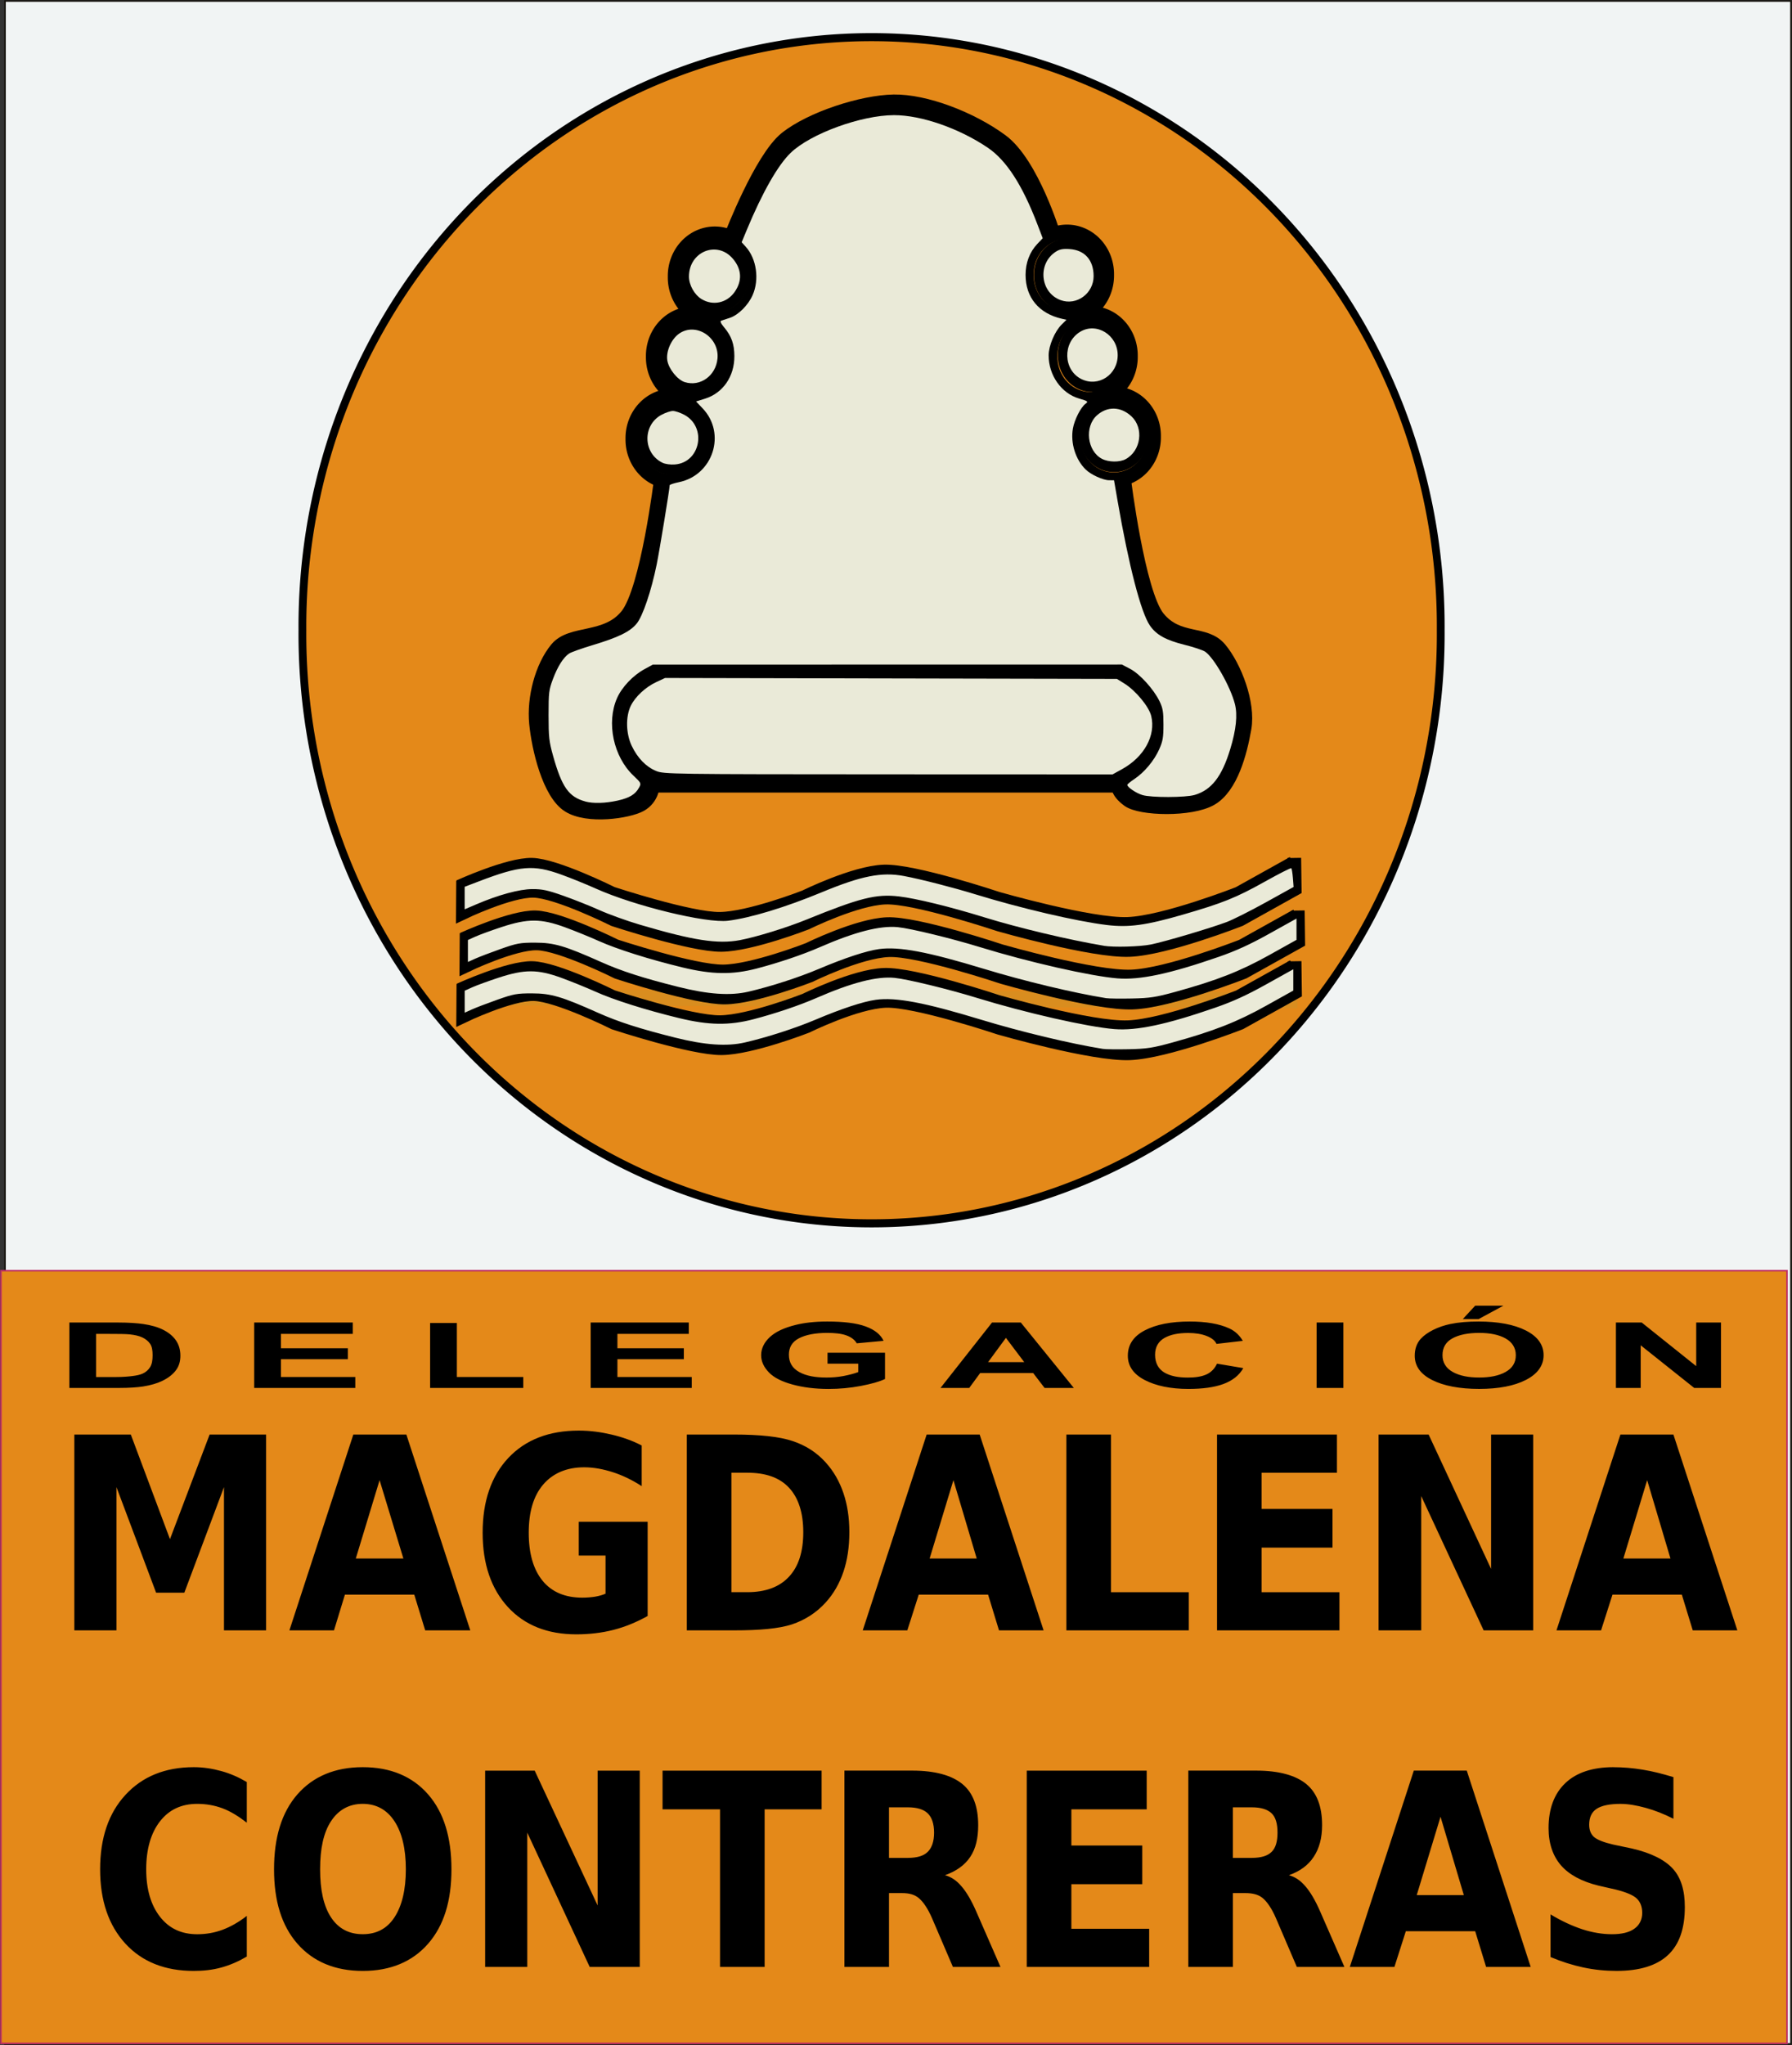<?xml version="1.0" encoding="UTF-8" standalone="no"?>
<!-- Created with Inkscape (http://www.inkscape.org/) -->

<svg
   xmlns:dc="http://purl.org/dc/elements/1.1/"
   xmlns:cc="http://creativecommons.org/ns#"
   xmlns:rdf="http://www.w3.org/1999/02/22-rdf-syntax-ns#"
   xmlns:svg="http://www.w3.org/2000/svg"
   xmlns="http://www.w3.org/2000/svg"
   xmlns:sodipodi="http://sodipodi.sourceforge.net/DTD/sodipodi-0.dtd"
   xmlns:inkscape="http://www.inkscape.org/namespaces/inkscape"
   width="113.01"
   height="128.919"
   id="svg2"
   sodipodi:version="0.32"
   inkscape:version="0.47 r22583"
   sodipodi:docname="DEL MAGDALENA CONTRERAS.svg"
   inkscape:output_extension="org.inkscape.output.svg.inkscape"
   version="1.0">
  <rect width="100%" height="100%" fill="#333333" stroke="none"/>
  <defs
     id="defs4">
    <inkscape:perspective
       sodipodi:type="inkscape:persp3d"
       inkscape:vp_x="0 : 526.18109 : 1"
       inkscape:vp_y="0 : 1000 : 0"
       inkscape:vp_z="744.09448 : 526.18109 : 1"
       inkscape:persp3d-origin="372.04724 : 350.78739 : 1"
       id="perspective10" />
    <inkscape:perspective
       id="perspective2447"
       inkscape:persp3d-origin="372.04724 : 350.78739 : 1"
       inkscape:vp_z="744.09448 : 526.18109 : 1"
       inkscape:vp_y="0 : 1000 : 0"
       inkscape:vp_x="0 : 526.18109 : 1"
       sodipodi:type="inkscape:persp3d" />
    <inkscape:perspective
       id="perspective3426"
       inkscape:persp3d-origin="372.04724 : 350.78739 : 1"
       inkscape:vp_z="744.09448 : 526.18109 : 1"
       inkscape:vp_y="0 : 1000 : 0"
       inkscape:vp_x="0 : 526.18109 : 1"
       sodipodi:type="inkscape:persp3d" />
    <inkscape:perspective
       id="perspective3637"
       inkscape:persp3d-origin="372.04724 : 350.78739 : 1"
       inkscape:vp_z="744.09448 : 526.18109 : 1"
       inkscape:vp_y="0 : 1000 : 0"
       inkscape:vp_x="0 : 526.18109 : 1"
       sodipodi:type="inkscape:persp3d" />
    <inkscape:perspective
       id="perspective4597"
       inkscape:persp3d-origin="372.04724 : 350.78739 : 1"
       inkscape:vp_z="744.09448 : 526.18109 : 1"
       inkscape:vp_y="0 : 1000 : 0"
       inkscape:vp_x="0 : 526.18109 : 1"
       sodipodi:type="inkscape:persp3d" />
    <inkscape:perspective
       id="perspective5099"
       inkscape:persp3d-origin="372.04724 : 350.78739 : 1"
       inkscape:vp_z="744.09448 : 526.18109 : 1"
       inkscape:vp_y="0 : 1000 : 0"
       inkscape:vp_x="0 : 526.18109 : 1"
       sodipodi:type="inkscape:persp3d" />
    <inkscape:perspective
       id="perspective2550"
       inkscape:persp3d-origin="372.04724 : 350.78739 : 1"
       inkscape:vp_z="744.09448 : 526.18109 : 1"
       inkscape:vp_y="0 : 1000 : 0"
       inkscape:vp_x="0 : 526.18109 : 1"
       sodipodi:type="inkscape:persp3d" />
    <inkscape:perspective
       id="perspective3503"
       inkscape:persp3d-origin="372.04724 : 350.78739 : 1"
       inkscape:vp_z="744.09448 : 526.18109 : 1"
       inkscape:vp_y="0 : 1000 : 0"
       inkscape:vp_x="0 : 526.18109 : 1"
       sodipodi:type="inkscape:persp3d" />
    <inkscape:perspective
       id="perspective3832"
       inkscape:persp3d-origin="372.04724 : 350.78739 : 1"
       inkscape:vp_z="744.09448 : 526.18109 : 1"
       inkscape:vp_y="0 : 1000 : 0"
       inkscape:vp_x="0 : 526.18109 : 1"
       sodipodi:type="inkscape:persp3d" />
  </defs>
  <sodipodi:namedview
     id="base"
     pagecolor="#ffffff"
     bordercolor="#666666"
     borderopacity="1.0"
     inkscape:pageopacity="0.0"
     inkscape:pageshadow="2"
     inkscape:zoom="2.8"
     inkscape:cx="36.301949"
     inkscape:cy="66.474109"
     inkscape:document-units="px"
     inkscape:current-layer="layer1"
     showgrid="false"
     inkscape:window-width="1440"
     inkscape:window-height="848"
     inkscape:window-x="0"
     inkscape:window-y="1"
     inkscape:window-maximized="1" />
  <g
     inkscape:label="Capa 1"
     inkscape:groupmode="layer"
     id="layer1"
     transform="translate(-51.203,-241.147)"
     sodipodi:insensitive="true">
    <g
       id="g3340"
       transform="translate(-164.655,-236.376)">
      <rect
         y="477.585"
         x="216.173"
         height="128.794"
         width="112.632"
         id="rect3328"
         style="fill:#f1f4f4;fill-opacity:1;stroke:#15120d;stroke-width:0.1;stroke-linecap:butt;stroke-linejoin:miter;stroke-miterlimit:4;stroke-opacity:1;stroke-dasharray:none" />
      <rect
         y="557.632"
         x="215.92"
         height="48.712"
         width="112.632"
         id="rect3330"
         style="fill:#e48919;fill-opacity:1;stroke:#bf3065;stroke-width:0.1;stroke-linecap:butt;stroke-linejoin:miter;stroke-miterlimit:4;stroke-opacity:1;stroke-dasharray:none" />
      <path
         transform="matrix(1.675,0,0,1.733,-405.16,-363.861)"
         d="m 425,508.434 a 21.429,21.429 0 1 1 -42.857,0 21.429,21.429 0 1 1 42.857,0 z"
         sodipodi:ry="21.428572"
         sodipodi:rx="21.428572"
         sodipodi:cy="508.43362"
         sodipodi:cx="403.57144"
         id="path2455"
         style="fill:#e48919;fill-opacity:1;stroke:#000000;stroke-width:0.293;stroke-linecap:butt;stroke-linejoin:miter;stroke-miterlimit:0;stroke-opacity:1;stroke-dasharray:none"
         sodipodi:type="arc" />
    </g>
    <path
       style="fill:#d98615;fill-opacity:1;fill-rule:evenodd;stroke:#d98d1f;stroke-width:1px;stroke-linecap:butt;stroke-linejoin:miter;stroke-opacity:1"
       d="m 81.417,304.022 51.607,0.179"
       id="path3263" />
    <path
       style="font-size:11.468px;font-style:normal;font-weight:normal;line-height:125%;fill:#000000;fill-opacity:1;stroke:none;font-family:Bitstream Vera Sans"
       d="m 93.031,82.312 -0.781,0.844 1,0 1.562,-0.844 -1.781,0 z m -40.875,1 c -0.798,4e-6 -1.464,0.083 -2,0.219 -0.703,0.177 -1.229,0.418 -1.594,0.75 -0.365,0.332 -0.563,0.729 -0.562,1.156 -10e-7,0.394 0.173,0.758 0.5,1.094 0.327,0.334 0.819,0.569 1.469,0.75 0.65,0.179 1.407,0.281 2.281,0.281 0.688,0 1.362,-0.061 2.031,-0.188 0.673,-0.129 1.178,-0.27 1.531,-0.438 l 0,-1.656 -3.625,0 0,0.688 1.938,0 0,0.531 c -0.255,0.097 -0.58,0.181 -0.938,0.25 -0.353,0.067 -0.709,0.094 -1.062,0.094 -0.715,10e-7 -1.278,-0.101 -1.719,-0.344 -0.441,-0.244 -0.656,-0.607 -0.656,-1.094 -2e-6,-0.452 0.192,-0.802 0.625,-1.031 0.437,-0.23 1.044,-0.344 1.781,-0.344 0.486,3e-6 0.896,0.039 1.219,0.156 0.327,0.116 0.538,0.298 0.656,0.5 l 1.688,-0.156 c -0.167,-0.377 -0.54,-0.693 -1.125,-0.906 -0.582,-0.215 -1.4,-0.312 -2.438,-0.312 z m 22.875,0 c -1.171,4e-6 -2.125,0.184 -2.844,0.562 -0.718,0.377 -1.063,0.911 -1.062,1.594 -10e-7,0.646 0.348,1.158 1.062,1.531 0.715,0.371 1.64,0.562 2.75,0.562 0.897,0 1.637,-0.096 2.219,-0.312 0.585,-0.218 0.999,-0.552 1.25,-1 L 76.75,85.969 c -0.141,0.3 -0.364,0.548 -0.688,0.688 -0.323,0.14 -0.708,0.188 -1.156,0.188 -0.608,10e-7 -1.089,-0.092 -1.469,-0.312 -0.38,-0.22 -0.594,-0.606 -0.594,-1.125 -2e-6,-0.489 0.21,-0.844 0.594,-1.062 0.388,-0.218 0.88,-0.312 1.5,-0.312 0.448,3e-6 0.845,0.064 1.156,0.188 0.315,0.123 0.526,0.287 0.625,0.5 L 78.375,84.531 C 78.185,84.203 77.911,83.925 77.531,83.75 c -0.639,-0.297 -1.478,-0.437 -2.5,-0.438 z m 18.219,0 c -0.68,4e-6 -1.261,0.048 -1.781,0.156 -0.391,0.08 -0.763,0.209 -1.094,0.375 -0.327,0.166 -0.591,0.353 -0.781,0.562 -0.255,0.284 -0.375,0.644 -0.375,1.062 -10e-7,0.653 0.36,1.158 1.094,1.531 0.734,0.371 1.726,0.562 2.969,0.562 1.228,0 2.204,-0.189 2.938,-0.562 0.734,-0.375 1.125,-0.9 1.125,-1.562 -9e-6,-0.668 -0.384,-1.187 -1.125,-1.562 C 95.481,83.5 94.481,83.313 93.25,83.312 z m -88.875,0.062 0,4.125 3.156,0 c 0.623,0 1.128,-0.036 1.5,-0.094 0.498,-0.078 0.895,-0.204 1.188,-0.344 0.388,-0.185 0.697,-0.42 0.906,-0.719 0.171,-0.244 0.25,-0.537 0.25,-0.875 C 11.375,85.084 11.276,84.761 11.094,84.5 10.911,84.237 10.662,84.025 10.312,83.844 9.963,83.663 9.522,83.54 9.031,83.469 8.666,83.416 8.133,83.375 7.438,83.375 l -3.062,0 z m 11.656,0 0,4.125 6.375,0 0,-0.688 -4.688,0 0,-1.125 4.219,0 0,-0.688 -4.219,0 0,-0.906 4.531,0 0,-0.719 -6.219,0 z m 21.219,0 0,4.125 6.375,0 0,-0.688 -4.688,0 0,-1.125 4.188,0 0,-0.688 -4.188,0 0,-0.906 4.5,0 0,-0.719 -6.188,0 z m 25.312,0 -3.25,4.125 1.812,0 0.688,-0.938 3.344,0 0.719,0.938 1.844,0 -3.344,-4.125 -1.812,0 z m 20.469,0 0,4.125 1.688,0 0,-4.125 -1.688,0 z m 18.875,0 0,4.125 1.562,0 0,-2.688 3.375,2.688 1.688,0 0,-4.125 -1.562,0 0,2.75 -3.438,-2.75 -1.625,0 z m -74.781,0.031 0,4.094 5.875,0 0,-0.688 -4.188,0 0,-3.406 -1.688,0 z m 66.156,0.625 c 0.696,3e-6 1.238,0.112 1.656,0.344 0.422,0.231 0.656,0.592 0.656,1.062 -7e-6,0.476 -0.223,0.824 -0.656,1.062 -0.429,0.237 -0.984,0.344 -1.656,0.344 -0.673,10e-7 -1.219,-0.105 -1.656,-0.344 -0.437,-0.241 -0.656,-0.598 -0.656,-1.062 -2e-6,-0.472 0.199,-0.829 0.625,-1.062 0.426,-0.235 0.992,-0.344 1.688,-0.344 z m -87.219,0.062 0.75,0 c 0.688,3e-6 1.139,0.005 1.375,0.031 0.315,0.034 0.576,0.092 0.781,0.188 0.205,0.095 0.386,0.236 0.5,0.406 0.114,0.17 0.156,0.401 0.156,0.719 -6.1e-6,0.317 -0.042,0.565 -0.156,0.75 C 9.355,86.37 9.182,86.513 9,86.594 8.821,86.674 8.617,86.716 8.344,86.75 8.135,86.776 7.784,86.812 7.312,86.812 l -1.25,0 0,-2.719 z m 57.375,0.25 1.156,1.531 -2.281,0 1.125,-1.531 z M 36.5,90.188 c -1.875,1.3e-5 -3.359,0.575 -4.438,1.719 -1.078,1.144 -1.625,2.724 -1.625,4.719 -1e-6,1.972 0.535,3.533 1.594,4.688 1.059,1.149 2.501,1.719 4.312,1.719 0.802,0 1.591,-0.088 2.344,-0.281 0.753,-0.193 1.457,-0.488 2.156,-0.875 l 0,-5.938 -4.344,0 0,2.125 1.688,0 0,2.406 c -0.199,0.088 -0.404,0.143 -0.656,0.188 -0.248,0.039 -0.521,0.062 -0.812,0.062 -1.074,0 -1.917,-0.35 -2.5,-1.062 -0.583,-0.713 -0.875,-1.722 -0.875,-3.031 -4e-6,-1.32 0.304,-2.324 0.906,-3.031 0.607,-0.713 1.476,-1.094 2.594,-1.094 0.602,1e-5 1.215,0.119 1.812,0.312 0.602,0.193 1.205,0.483 1.812,0.875 l 0,-2.562 C 39.881,90.821 39.228,90.592 38.562,90.438 37.902,90.283 37.224,90.188 36.5,90.188 z m -31.812,0.25 0,12.344 2.656,0 0,-9.031 2.5,6.656 1.781,0 2.5,-6.656 0,9.031 2.656,0 0,-12.344 -3.562,0 -2.5,6.594 L 8.25,90.438 l -3.562,0 z m 17.594,0 -4.031,12.344 2.812,0 0.688,-2.25 4.375,0 0.688,2.25 2.844,0 -4.031,-12.344 -3.344,0 z m 21.031,0 0,12.344 2.969,0 c 1.632,0 2.84,-0.11 3.656,-0.375 0.816,-0.271 1.542,-0.734 2.125,-1.375 0.51,-0.558 0.877,-1.208 1.125,-1.938 0.248,-0.735 0.375,-1.566 0.375,-2.5 -1.2e-5,-0.923 -0.127,-1.739 -0.375,-2.469 -0.248,-0.729 -0.615,-1.379 -1.125,-1.938 -0.578,-0.641 -1.283,-1.079 -2.094,-1.344 -0.806,-0.271 -2.036,-0.406 -3.688,-0.406 l -2.969,0 z m 15.125,0 -4.031,12.344 2.812,0 0.719,-2.25 4.375,0 0.688,2.25 2.812,0 -4.031,-12.344 -3.344,0 z m 8.812,0 0,12.344 7.719,0 0,-2.406 -4.906,0 0,-9.938 -2.812,0 z m 9.5,0 0,12.344 7.719,0 0,-2.406 -4.906,0 0,-2.812 4.469,0 0,-2.438 -4.469,0 0,-2.281 4.75,0 0,-2.406 -7.562,0 z m 10.188,0 0,12.344 2.688,0 0,-8.469 3.938,8.469 3.125,0 0,-12.344 -2.656,0 0,8.469 -3.938,-8.469 -3.156,0 z m 15.25,0 -4.031,12.344 2.812,0 0.719,-2.25 4.375,0 0.688,2.25 2.812,0 -4.031,-12.344 -3.344,0 z m -56.062,2.406 1,0 c 1.151,1e-5 2.023,0.297 2.625,0.938 0.602,0.641 0.906,1.586 0.906,2.812 -9e-6,1.232 -0.299,2.166 -0.906,2.812 -0.602,0.646 -1.479,0.969 -2.625,0.969 l -1,0 0,-7.531 z m -22.188,0.469 1.5,4.938 -3,0 1.5,-4.938 z m 36.188,0 1.469,4.938 -2.969,0 1.5,-4.938 z m 43.75,0 1.469,4.938 -2.969,0 1.5,-4.938 z m -91.656,18.094 c -1.812,1e-5 -3.254,0.595 -4.312,1.75 -1.059,1.149 -1.594,2.71 -1.594,4.688 -7e-7,1.972 0.535,3.533 1.594,4.688 1.059,1.149 2.501,1.719 4.312,1.719 0.607,0 1.191,-0.064 1.75,-0.219 0.559,-0.155 1.079,-0.384 1.594,-0.688 l 0,-2.562 c -0.52,0.403 -1.026,0.687 -1.531,0.875 -0.505,0.188 -1.035,0.281 -1.594,0.281 -1.001,0 -1.771,-0.364 -2.344,-1.094 -0.573,-0.729 -0.875,-1.724 -0.875,-3 -3.6e-6,-1.282 0.302,-2.302 0.875,-3.031 0.573,-0.729 1.343,-1.094 2.344,-1.094 0.559,1e-5 1.089,0.093 1.594,0.281 0.505,0.188 1.011,0.503 1.531,0.906 l 0,-2.562 c -0.515,-0.304 -1.035,-0.533 -1.594,-0.688 -0.559,-0.155 -1.143,-0.25 -1.75,-0.25 z m 10.656,0 c -1.744,1e-5 -3.129,0.581 -4.125,1.719 -0.991,1.138 -1.469,2.713 -1.469,4.719 -1e-6,2 0.478,3.549 1.469,4.688 0.996,1.138 2.381,1.719 4.125,1.719 1.749,0 3.134,-0.581 4.125,-1.719 0.991,-1.138 1.469,-2.687 1.469,-4.688 -1.2e-5,-2.006 -0.478,-3.581 -1.469,-4.719 -0.991,-1.138 -2.376,-1.719 -4.125,-1.719 z m 78.875,0 c -1.312,1e-5 -2.332,0.337 -3.031,1 -0.7,0.663 -1.063,1.612 -1.062,2.844 -10e-7,0.983 0.281,1.764 0.781,2.344 0.505,0.58 1.287,1.016 2.375,1.281 l 1.094,0.25 c 0.661,0.166 1.094,0.353 1.312,0.562 0.223,0.21 0.344,0.52 0.344,0.906 -1e-5,0.431 -0.175,0.768 -0.5,1 -0.325,0.232 -0.794,0.344 -1.406,0.344 -0.602,0 -1.224,-0.103 -1.875,-0.312 -0.646,-0.215 -1.305,-0.518 -2,-0.938 l 0,2.688 c 0.695,0.293 1.368,0.507 2.062,0.656 0.695,0.149 1.404,0.219 2.094,0.219 1.462,0 2.541,-0.337 3.25,-1 0.714,-0.669 1.062,-1.667 1.062,-3.031 -1e-5,-1.039 -0.24,-1.843 -0.75,-2.406 -0.51,-0.564 -1.384,-1.005 -2.594,-1.281 l -1.188,-0.25 c -0.568,-0.133 -0.969,-0.286 -1.188,-0.469 -0.214,-0.188 -0.312,-0.45 -0.312,-0.781 0,-0.442 0.148,-0.79 0.469,-1 0.321,-0.21 0.83,-0.312 1.5,-0.312 0.505,1e-5 1.025,0.095 1.594,0.25 0.568,0.155 1.152,0.384 1.75,0.688 l 0,-2.625 c -0.675,-0.204 -1.306,-0.369 -1.938,-0.469 -0.632,-0.105 -1.246,-0.156 -1.844,-0.156 z m -71.156,0.219 0,12.375 2.656,0 0,-8.469 3.938,8.469 3.156,0 0,-12.375 -2.656,0 0,8.5 -3.969,-8.5 -3.125,0 z m 11.188,0 0,2.438 3.625,0 0,9.938 2.812,0 0,-9.938 3.594,0 0,-2.438 -10.031,0 z m 11.469,0 0,12.375 2.812,0 0,-4.656 0.812,0 c 0.457,0 0.79,0.086 1.062,0.312 0.277,0.227 0.577,0.662 0.844,1.281 l 1.312,3.062 3,0 -1.531,-3.5 c -0.311,-0.713 -0.631,-1.246 -0.938,-1.594 -0.301,-0.354 -0.647,-0.588 -1.031,-0.688 0.7,-0.249 1.249,-0.631 1.594,-1.156 0.35,-0.525 0.5,-1.182 0.5,-2 -1e-5,-1.182 -0.33,-2.047 -1,-2.594 -0.666,-0.547 -1.723,-0.844 -3.156,-0.844 l -4.281,0 z m 11.5,0 0,12.375 7.719,0 0,-2.406 -4.906,0 0,-2.812 4.469,0 0,-2.438 -4.469,0 0,-2.281 4.75,0 0,-2.438 -7.562,0 z m 10.188,0 0,12.375 2.812,0 0,-4.656 0.781,0 c 0.457,0 0.822,0.086 1.094,0.312 0.277,0.227 0.577,0.662 0.844,1.281 l 1.312,3.062 3,0 -1.531,-3.5 c -0.311,-0.713 -0.631,-1.246 -0.938,-1.594 -0.301,-0.354 -0.647,-0.588 -1.031,-0.688 0.7,-0.249 1.218,-0.631 1.562,-1.156 0.35,-0.525 0.531,-1.182 0.531,-2 -1e-5,-1.182 -0.33,-2.047 -1,-2.594 -0.666,-0.547 -1.723,-0.844 -3.156,-0.844 l -4.281,0 z m 14.219,0 L 85.125,124 l 2.812,0 0.719,-2.25 4.375,0 0.688,2.25 2.812,0 -4.031,-12.375 -3.344,0 z M 22.875,113.719 c 0.86,1e-5 1.529,0.376 2,1.094 0.471,0.718 0.719,1.727 0.719,3.031 -9e-6,1.298 -0.248,2.313 -0.719,3.031 -0.471,0.718 -1.14,1.062 -2,1.062 -0.855,0 -1.529,-0.344 -2,-1.062 -0.471,-0.718 -0.688,-1.733 -0.688,-3.031 -4e-6,-1.304 0.216,-2.313 0.688,-3.031 0.471,-0.718 1.145,-1.094 2,-1.094 z m 33.188,0.219 1.188,0 c 0.588,1e-5 0.997,0.132 1.25,0.375 0.257,0.243 0.406,0.655 0.406,1.219 -7e-6,0.569 -0.149,0.97 -0.406,1.219 -0.253,0.249 -0.662,0.375 -1.25,0.375 l -1.188,0 0,-3.188 z m 21.688,0 1.188,0 c 0.588,1e-5 0.997,0.132 1.25,0.375 0.257,0.243 0.375,0.655 0.375,1.219 -7e-6,0.569 -0.118,0.97 -0.375,1.219 -0.253,0.249 -0.662,0.375 -1.25,0.375 l -1.188,0 0,-3.188 z m 13.094,0.594 1.469,4.938 -2.969,0 1.5,-4.938 z"
       transform="translate(51.203,241.147)"
       id="text3318" />
    <g
       id="g3974"
       transform="matrix(0.802,0,0,0.844,-108.724,32.585)"
       style="stroke-width:1.077;stroke-miterlimit:4;stroke-dasharray:none">
      <g
         id="g3898"
         style="stroke-width:1.077;stroke-miterlimit:4;stroke-dasharray:none">
        <path
           style="fill:none;stroke:#000000;stroke-width:1.077;stroke-linecap:butt;stroke-linejoin:miter;stroke-miterlimit:4;stroke-opacity:1;stroke-dasharray:none"
           d="m 205.714,23.562 c 0,0 2.324,-5.738 4.286,-7.232 1.962,-1.494 5.999,-2.732 8.482,-2.768 2.484,-0.036 6.09,1.27 8.482,2.946 2.408,1.687 4.107,7.009 4.107,7.009"
           id="path3838"
           transform="translate(51.203,241.147)"
           sodipodi:nodetypes="czzzc" />
        <path
           style="fill:none;stroke:#000000;stroke-width:1.077;stroke-linecap:butt;stroke-linejoin:miter;stroke-miterlimit:4;stroke-opacity:1;stroke-dasharray:none"
           d="m 236.596,41.745 c 0,0 1.104,8.535 2.689,10.389 1.585,1.853 3.689,0.99 4.863,2.332 1.174,1.342 2.258,4.049 1.923,5.882 -0.335,1.833 -1.043,4.377 -2.624,5.253 -1.581,0.875 -5.569,0.772 -6.524,0.105 -0.955,-0.667 -0.773,-1.105 -0.773,-1.105"
           id="path3840"
           transform="translate(51.203,241.147)"
           sodipodi:nodetypes="czzzzzc" />
        <path
           style="fill:none;stroke:#000000;stroke-width:1.077;stroke-linecap:butt;stroke-linejoin:miter;stroke-miterlimit:4;stroke-opacity:1;stroke-dasharray:none"
           d="m 199.554,64.589 c 0,0 -0.027,0.976 -0.982,1.473 -0.955,0.497 -4.144,0.963 -5.67,0.045 -1.525,-0.918 -2.351,-4.231 -2.545,-6.116 -0.193,-1.885 0.444,-4.194 1.607,-5.536 1.164,-1.341 3.915,-0.576 5.536,-2.5 1.62,-1.924 2.679,-10.231 2.679,-10.231"
           id="path3842"
           transform="translate(51.203,241.147)"
           sodipodi:nodetypes="czzzzzc" />
        <path
           style="fill:none;stroke:#000000;stroke-width:1.077;stroke-linecap:butt;stroke-linejoin:miter;stroke-miterlimit:4;stroke-opacity:1;stroke-dasharray:none"
           d="m 235.875,55.75 -36.219,-0.001 c 0,0 -1.226,0.422 -2.085,1.347 -0.722,0.777 -1.098,1.553 -1.102,3.061 -0.004,1.507 0.773,2.674 1.315,3.359 0.541,0.685 1.873,1.11 1.873,1.11 l 36.594,0 c 0,0 1.34,-0.535 2.286,-1.615 0.728,-0.831 1.12,-2.089 1.12,-3.041 0,-1.08 -0.488,-1.811 -1.084,-2.557 C 237.88,56.547 236.999,55.75 235.875,55.75 z"
           transform="translate(51.203,241.147)"
           id="rect3844"
           sodipodi:nodetypes="ccszzccsssc" />
        <path
           sodipodi:type="arc"
           style="fill:none;stroke:#000000;stroke-width:1.077;stroke-linecap:butt;stroke-linejoin:miter;stroke-miterlimit:4;stroke-opacity:1;stroke-dasharray:none"
           id="path3853"
           sodipodi:cx="201.14662"
           sodipodi:cy="38.637066"
           sodipodi:rx="3.1567268"
           sodipodi:ry="3.1567268"
           d="m 204.303,38.637 a 3.157,3.157 0 1 1 -6.313,0 3.157,3.157 0 1 1 6.313,0 z"
           transform="translate(51.145,241.253)" />
        <path
           sodipodi:type="arc"
           style="fill:none;stroke:#000000;stroke-width:1.077;stroke-linecap:butt;stroke-linejoin:miter;stroke-miterlimit:4;stroke-opacity:1;stroke-dasharray:none"
           id="path3855"
           sodipodi:cx="201.14662"
           sodipodi:cy="38.637066"
           sodipodi:rx="3.1567268"
           sodipodi:ry="3.1567268"
           d="m 204.303,38.637 a 3.157,3.157 0 1 1 -6.313,0 3.157,3.157 0 1 1 6.313,0 z"
           transform="translate(52.75,235.114)" />
        <path
           sodipodi:type="arc"
           style="fill:none;stroke:#000000;stroke-width:1.077;stroke-linecap:butt;stroke-linejoin:miter;stroke-miterlimit:4;stroke-opacity:1;stroke-dasharray:none"
           id="path3857"
           sodipodi:cx="201.14662"
           sodipodi:cy="38.637066"
           sodipodi:rx="3.1567268"
           sodipodi:ry="3.1567268"
           d="m 204.303,38.637 a 3.157,3.157 0 1 1 -6.313,0 3.157,3.157 0 1 1 6.313,0 z"
           transform="translate(54.47,229.145)" />
        <path
           sodipodi:type="arc"
           style="fill:none;stroke:#000000;stroke-width:1.077;stroke-linecap:butt;stroke-linejoin:miter;stroke-miterlimit:4;stroke-opacity:1;stroke-dasharray:none"
           id="path3859"
           sodipodi:cx="201.14662"
           sodipodi:cy="38.637066"
           sodipodi:rx="3.1567268"
           sodipodi:ry="3.1567268"
           d="m 204.303,38.637 a 3.157,3.157 0 1 1 -6.313,0 3.157,3.157 0 1 1 6.313,0 z"
           transform="translate(82.168,229.004)" />
        <path
           sodipodi:type="arc"
           style="fill:none;stroke:#000000;stroke-width:1.077;stroke-linecap:butt;stroke-linejoin:miter;stroke-miterlimit:4;stroke-opacity:1;stroke-dasharray:none"
           id="path3861"
           sodipodi:cx="201.14662"
           sodipodi:cy="38.637066"
           sodipodi:rx="3.1567268"
           sodipodi:ry="3.1567268"
           d="m 204.303,38.637 a 3.157,3.157 0 1 1 -6.313,0 3.157,3.157 0 1 1 6.313,0 z"
           transform="translate(84.033,235.086)" />
        <path
           sodipodi:type="arc"
           style="fill:none;stroke:#000000;stroke-width:1.077;stroke-linecap:butt;stroke-linejoin:miter;stroke-miterlimit:4;stroke-opacity:1;stroke-dasharray:none"
           id="path3863"
           sodipodi:cx="201.14662"
           sodipodi:cy="38.637066"
           sodipodi:rx="3.1567268"
           sodipodi:ry="3.1567268"
           d="m 204.303,38.637 a 3.157,3.157 0 1 1 -6.313,0 3.157,3.157 0 1 1 6.313,0 z"
           transform="translate(85.853,241.089)" />
        <path
           style="fill:none;stroke:#000000;stroke-width:1.077;stroke-linecap:butt;stroke-linejoin:miter;stroke-miterlimit:4;stroke-opacity:1;stroke-dasharray:none"
           d="m 184.305,72.225 c 0,0 3.861,-1.679 5.729,-1.641 1.869,0.038 6.313,2.147 6.313,2.147 0,0 6.126,1.918 8.46,1.894 2.334,-0.024 6.692,-1.641 6.692,-1.641 0,0 3.84,-1.805 6.187,-1.894 2.347,-0.089 8.965,2.02 8.965,2.02 0,0 7.319,1.999 10.228,1.894 2.909,-0.105 8.713,-2.273 8.713,-2.273 l 4.293,-2.273"
           id="path3865"
           transform="translate(51.203,241.147)"
           sodipodi:nodetypes="czczczczcc" />
        <path
           style="fill:none;stroke:#000000;stroke-width:1.077;stroke-linecap:butt;stroke-linejoin:miter;stroke-miterlimit:4;stroke-opacity:1;stroke-dasharray:none"
           d="m 235.824,312.914 -0.016,2.35 c 0,0 3.687,-1.679 5.556,-1.641 1.869,0.038 6.313,2.147 6.313,2.147 0,0 6.126,1.918 8.46,1.894 2.334,-0.024 6.692,-1.641 6.692,-1.641 0,0 3.84,-1.805 6.187,-1.894 2.347,-0.089 8.965,2.02 8.965,2.02 0,0 7.319,1.999 10.228,1.894 2.909,-0.105 8.713,-2.273 8.713,-2.273 l 4.293,-2.273 -0.032,-2.302"
           id="path3867"
           sodipodi:nodetypes="czczczczcccc" />
        <path
           style="fill:none;stroke:#000000;stroke-width:1.077;stroke-linecap:butt;stroke-linejoin:miter;stroke-miterlimit:4;stroke-opacity:1;stroke-dasharray:none"
           d="m 235.784,317.301 c 0,0 3.861,-1.679 5.729,-1.641 1.869,0.038 6.313,2.147 6.313,2.147 0,0 6.126,1.918 8.46,1.894 2.334,-0.024 6.692,-1.641 6.692,-1.641 0,0 3.84,-1.805 6.187,-1.894 2.347,-0.089 8.965,2.02 8.965,2.02 0,0 7.319,1.999 10.228,1.894 2.909,-0.105 8.713,-2.273 8.713,-2.273 l 4.293,-2.273"
           id="path3870"
           sodipodi:nodetypes="czczczczcc" />
        <path
           style="fill:none;stroke:#000000;stroke-width:1.077;stroke-linecap:butt;stroke-linejoin:miter;stroke-miterlimit:4;stroke-opacity:1;stroke-dasharray:none"
           d="m 236.1,316.843 -0.016,2.35 c 0,0 3.687,-1.679 5.556,-1.641 1.869,0.038 6.313,2.147 6.313,2.147 0,0 6.126,1.918 8.46,1.894 2.334,-0.024 6.692,-1.641 6.692,-1.641 0,0 3.84,-1.805 6.187,-1.894 2.347,-0.089 8.965,2.02 8.965,2.02 0,0 7.319,1.999 10.228,1.894 2.909,-0.105 8.713,-2.273 8.713,-2.273 l 4.293,-2.273 -0.032,-2.302"
           id="path3872"
           sodipodi:nodetypes="czczczczcccc" />
        <path
           style="fill:none;stroke:#000000;stroke-width:1.077;stroke-linecap:butt;stroke-linejoin:miter;stroke-miterlimit:4;stroke-opacity:1;stroke-dasharray:none"
           d="m 235.532,321.089 c 0,0 3.861,-1.679 5.729,-1.641 1.869,0.038 6.313,2.147 6.313,2.147 0,0 6.126,1.918 8.46,1.894 2.334,-0.024 6.692,-1.641 6.692,-1.641 0,0 3.84,-1.805 6.187,-1.894 2.347,-0.088 8.965,2.02 8.965,2.02 0,0 7.319,1.999 10.228,1.894 2.909,-0.105 8.713,-2.273 8.713,-2.273 l 4.293,-2.273"
           id="path3874"
           sodipodi:nodetypes="czczczczcc" />
        <path
           style="fill:none;stroke:#000000;stroke-width:1.077;stroke-linecap:butt;stroke-linejoin:miter;stroke-miterlimit:4;stroke-opacity:1;stroke-dasharray:none"
           d="m 235.848,320.631 -0.016,2.35 c 0,0 3.687,-1.679 5.556,-1.641 1.869,0.038 6.313,2.147 6.313,2.147 0,0 6.126,1.918 8.46,1.894 2.334,-0.024 6.692,-1.641 6.692,-1.641 0,0 3.84,-1.805 6.187,-1.894 2.347,-0.089 8.965,2.02 8.965,2.02 0,0 7.319,1.999 10.228,1.894 2.909,-0.105 8.713,-2.273 8.713,-2.273 l 4.293,-2.273 -0.032,-2.302"
           id="path3876"
           sodipodi:nodetypes="czczczczcccc" />
        <path
           sodipodi:type="arc"
           style="fill:none;stroke:#000000;stroke-width:1.561;stroke-linecap:butt;stroke-linejoin:miter;stroke-miterlimit:4;stroke-opacity:1;stroke-dasharray:none"
           id="path3878"
           sodipodi:cx="201.14662"
           sodipodi:cy="38.637066"
           sodipodi:rx="3.1567268"
           sodipodi:ry="3.1567268"
           d="m 204.303,38.637 a 3.157,3.157 0 1 1 -6.313,0 3.157,3.157 0 1 1 6.313,0 z"
           transform="matrix(0.69,0,0,0.69,113.527,253.188)" />
        <path
           sodipodi:type="arc"
           style="fill:none;stroke:#000000;stroke-width:1.561;stroke-linecap:butt;stroke-linejoin:miter;stroke-miterlimit:4;stroke-opacity:1;stroke-dasharray:none"
           id="path3880"
           sodipodi:cx="201.14662"
           sodipodi:cy="38.637066"
           sodipodi:rx="3.1567268"
           sodipodi:ry="3.1567268"
           d="m 204.303,38.637 a 3.157,3.157 0 1 1 -6.313,0 3.157,3.157 0 1 1 6.313,0 z"
           transform="matrix(0.69,0,0,0.69,115.073,247.064)" />
        <path
           sodipodi:type="arc"
           style="fill:none;stroke:#000000;stroke-width:1.561;stroke-linecap:butt;stroke-linejoin:miter;stroke-miterlimit:4;stroke-opacity:1;stroke-dasharray:none"
           id="path3882"
           sodipodi:cx="201.14662"
           sodipodi:cy="38.637066"
           sodipodi:rx="3.1567268"
           sodipodi:ry="3.1567268"
           d="m 204.303,38.637 a 3.157,3.157 0 1 1 -6.313,0 3.157,3.157 0 1 1 6.313,0 z"
           transform="matrix(0.69,0,0,0.69,116.787,241.086)" />
        <path
           sodipodi:type="arc"
           style="fill:none;stroke:#000000;stroke-width:1.561;stroke-linecap:butt;stroke-linejoin:miter;stroke-miterlimit:4;stroke-opacity:1;stroke-dasharray:none"
           id="path3884"
           sodipodi:cx="201.14662"
           sodipodi:cy="38.637066"
           sodipodi:rx="3.1567268"
           sodipodi:ry="3.1567268"
           d="m 204.303,38.637 a 3.157,3.157 0 1 1 -6.313,0 3.157,3.157 0 1 1 6.313,0 z"
           transform="matrix(0.69,0,0,0.69,144.644,240.996)" />
        <path
           sodipodi:type="arc"
           style="fill:none;stroke:#000000;stroke-width:1.561;stroke-linecap:butt;stroke-linejoin:miter;stroke-miterlimit:4;stroke-opacity:1;stroke-dasharray:none"
           id="path3886"
           sodipodi:cx="201.14662"
           sodipodi:cy="38.637066"
           sodipodi:rx="3.1567268"
           sodipodi:ry="3.1567268"
           d="m 204.303,38.637 a 3.157,3.157 0 1 1 -6.313,0 3.157,3.157 0 1 1 6.313,0 z"
           transform="matrix(0.69,0,0,0.69,146.519,246.978)" />
        <path
           sodipodi:type="arc"
           style="fill:none;stroke:#000000;stroke-width:1.561;stroke-linecap:butt;stroke-linejoin:miter;stroke-miterlimit:4;stroke-opacity:1;stroke-dasharray:none"
           id="path3888"
           sodipodi:cx="201.14662"
           sodipodi:cy="38.637066"
           sodipodi:rx="3.1567268"
           sodipodi:ry="3.1567268"
           d="m 204.303,38.637 a 3.157,3.157 0 1 1 -6.313,0 3.157,3.157 0 1 1 6.313,0 z"
           transform="matrix(0.69,0,0,0.69,148.215,252.961)" />
        <path
           style="fill:none;stroke:#000000;stroke-width:1.077;stroke-linecap:butt;stroke-linejoin:miter;stroke-miterlimit:4;stroke-opacity:1;stroke-dasharray:none"
           d="m 257.542,265.246 c 0,0 2.21,-5.584 4.074,-7.038 1.865,-1.454 5.703,-2.659 8.064,-2.694 2.361,-0.035 5.79,1.236 8.064,2.868 2.289,1.642 3.905,6.821 3.905,6.821"
           id="path3890"
           sodipodi:nodetypes="czzzc" />
        <path
           style="fill:none;stroke:#000000;stroke-width:1.077;stroke-linecap:butt;stroke-linejoin:miter;stroke-miterlimit:4;stroke-opacity:1;stroke-dasharray:none"
           d="m 250.028,305.457 c 0,0 -0.068,0.82 -0.868,1.275 -0.799,0.455 -3.469,0.88 -4.745,0.041 -1.277,-0.839 -1.968,-3.867 -2.13,-5.59 -0.162,-1.723 0.327,-3.789 1.3,-5.015 0.974,-1.226 4.527,-0.928 5.883,-2.687 1.356,-1.759 2.465,-10.333 2.465,-10.333"
           id="path3892"
           sodipodi:nodetypes="czzzzzc" />
        <path
           style="fill:none;stroke:#000000;stroke-width:1.077;stroke-linecap:butt;stroke-linejoin:miter;stroke-miterlimit:4;stroke-opacity:1;stroke-dasharray:none"
           d="m 287.179,282.924 c 0,0 1.395,9.082 2.821,10.88 1.426,1.798 3.676,0.916 4.732,2.218 1.056,1.302 2.344,3.481 2.042,5.259 -0.301,1.778 -1.028,4.156 -2.45,5.005 -1.422,0.849 -5.077,0.681 -5.936,0.035 -0.86,-0.647 -0.532,-0.728 -0.532,-0.728"
           id="path3894"
           sodipodi:nodetypes="czzzzzc" />
        <path
           style="fill:none;stroke:#000000;stroke-width:1.077;stroke-linecap:butt;stroke-linejoin:miter;stroke-miterlimit:4;stroke-opacity:1;stroke-dasharray:none"
           d="m 286.566,297.635 -34.961,-10e-4 c 0,0 -1.183,0.354 -2.013,1.131 -0.697,0.652 -1.06,1.304 -1.064,2.57 -0.004,1.266 0.747,2.245 1.269,2.821 0.523,0.575 1.808,0.932 1.808,0.932 l 35.323,0 c 0,0 1.294,-0.449 2.207,-1.356 0.703,-0.698 1.081,-1.754 1.081,-2.554 0,-0.907 -0.471,-1.521 -1.046,-2.147 -0.668,-0.727 -1.519,-1.396 -2.604,-1.396 z"
           id="path3896"
           sodipodi:nodetypes="ccszzccsssc" />
      </g>
      <path
         transform="translate(51.203,241.147)"
         id="path3946"
         d="m 235.001,76.607 c -2.721,-0.432 -6.732,-1.34 -9.407,-2.127 -2.646,-0.779 -5.352,-1.408 -6.696,-1.557 -1.795,-0.199 -3.067,0.104 -7.282,1.733 -1.573,0.608 -3.945,1.302 -5.236,1.533 -1.73,0.309 -3.668,0.023 -7.872,-1.158 -1.007,-0.283 -2.428,-0.769 -3.157,-1.081 -0.729,-0.311 -2.006,-0.795 -2.838,-1.074 -1.252,-0.42 -1.676,-0.506 -2.462,-0.5 -1.019,0.008 -2.662,0.434 -4.391,1.138 l -0.915,0.373 0,-0.842 0,-0.842 1.105,-0.401 c 3.267,-1.187 4.292,-1.267 6.502,-0.507 0.746,0.256 1.962,0.725 2.701,1.04 3.047,1.301 8.682,2.604 10.4,2.404 1.758,-0.205 4.515,-1.001 7.387,-2.132 3.105,-1.224 4.699,-1.522 6.448,-1.209 1.331,0.239 3.863,0.856 5.622,1.37 3.567,1.043 7.951,2.015 10.321,2.289 1.728,0.199 3.076,0.026 5.953,-0.764 3.167,-0.87 4.23,-1.276 6.49,-2.479 1.102,-0.587 2.035,-1.036 2.073,-0.997 0.038,0.038 0.095,0.369 0.125,0.734 l 0.055,0.664 -2.191,1.154 c -1.205,0.635 -2.589,1.295 -3.075,1.468 -1.317,0.468 -4.873,1.469 -5.956,1.676 -0.866,0.166 -2.931,0.22 -3.704,0.097 z"
         style="fill:#eaead8;fill-opacity:1;stroke:none" />
      <path
         transform="translate(51.203,241.147)"
         id="path3948"
         d="m 235.191,80.524 c -2.578,-0.395 -6.451,-1.277 -9.596,-2.186 -4.438,-1.282 -6.688,-1.685 -8.265,-1.482 -0.989,0.128 -2.707,0.665 -4.754,1.489 -1.575,0.633 -3.781,1.31 -5.53,1.696 -1.42,0.313 -3.157,0.2 -5.505,-0.361 -2.798,-0.667 -4.468,-1.178 -6.061,-1.855 -2.851,-1.21 -3.692,-1.446 -5.177,-1.448 -1.204,-0.002 -1.457,0.042 -2.752,0.479 -0.785,0.264 -1.679,0.589 -1.989,0.722 l -0.562,0.241 0,-0.821 0,-0.821 0.6,-0.257 c 0.33,-0.141 1.253,-0.461 2.052,-0.711 2.063,-0.644 3.088,-0.641 4.976,0.015 0.757,0.263 1.954,0.725 2.659,1.026 1.442,0.616 3.952,1.369 6.576,1.974 2.337,0.538 3.936,0.56 5.866,0.079 1.725,-0.43 3.584,-1.027 4.924,-1.582 2.784,-1.153 4.752,-1.634 6.154,-1.503 1.003,0.094 4.231,0.84 6.47,1.495 3.797,1.112 8.699,2.17 10.803,2.331 1.756,0.135 4.107,-0.34 7.951,-1.606 1.381,-0.455 2.467,-0.927 4.009,-1.744 l 2.115,-1.12 0,0.796 0,0.796 -2.136,1.132 c -2.289,1.214 -4.139,1.902 -7.397,2.754 -1.528,0.4 -1.991,0.467 -3.409,0.495 -0.903,0.018 -1.812,0.007 -2.02,-0.025 l 0,-1e-6 z"
         style="fill:#eaead8;fill-opacity:1;stroke:none" />
      <path
         transform="translate(51.203,241.147)"
         id="path3950"
         d="m 234.938,84.312 c -2.578,-0.395 -6.451,-1.277 -9.596,-2.186 -4.438,-1.282 -6.688,-1.685 -8.265,-1.482 -0.989,0.128 -2.707,0.665 -4.754,1.489 -1.575,0.633 -3.781,1.31 -5.53,1.696 -1.42,0.313 -3.157,0.2 -5.505,-0.361 -2.798,-0.667 -4.468,-1.178 -6.061,-1.855 -2.851,-1.21 -3.692,-1.446 -5.177,-1.448 -1.204,-0.002 -1.457,0.042 -2.752,0.479 -0.785,0.264 -1.679,0.589 -1.989,0.722 l -0.562,0.241 0,-0.821 0,-0.821 0.6,-0.257 c 0.33,-0.141 1.253,-0.461 2.052,-0.711 2.063,-0.644 3.088,-0.641 4.976,0.015 0.757,0.263 1.954,0.725 2.659,1.026 1.442,0.616 3.952,1.369 6.576,1.974 2.337,0.538 3.936,0.56 5.866,0.079 1.725,-0.43 3.584,-1.027 4.925,-1.582 2.784,-1.153 4.752,-1.634 6.154,-1.503 1.003,0.094 4.231,0.84 6.47,1.495 3.797,1.112 8.699,2.17 10.803,2.331 1.756,0.135 4.107,-0.34 7.951,-1.606 1.381,-0.455 2.467,-0.927 4.009,-1.744 l 2.115,-1.12 0,0.796 0,0.796 -2.136,1.132 c -2.289,1.214 -4.139,1.902 -7.397,2.754 -1.528,0.4 -1.991,0.467 -3.409,0.495 -0.903,0.018 -1.812,0.007 -2.02,-0.025 l 0,-2e-6 z"
         style="fill:#eaead8;fill-opacity:1;stroke:none" />
      <path
         transform="translate(51.203,241.147)"
         id="path3958"
         d="m 194.237,65.831 c -1.306,-0.336 -1.852,-1.07 -2.544,-3.424 -0.311,-1.056 -0.349,-1.39 -0.35,-3.018 -3.8e-4,-1.698 0.025,-1.895 0.345,-2.707 0.368,-0.934 0.814,-1.604 1.263,-1.898 0.152,-0.099 0.971,-0.378 1.82,-0.621 2.054,-0.585 2.983,-1.016 3.502,-1.622 0.481,-0.562 1.15,-2.443 1.573,-4.422 0.226,-1.055 1.02,-5.658 1.02,-5.91 0,-0.047 0.331,-0.151 0.736,-0.231 2.68,-0.527 3.73,-3.636 1.86,-5.506 l -0.521,-0.521 0.699,-0.206 c 1.418,-0.418 2.323,-1.665 2.313,-3.189 -0.006,-0.887 -0.227,-1.482 -0.79,-2.123 -0.287,-0.327 -0.357,-0.48 -0.237,-0.518 0.094,-0.03 0.391,-0.122 0.66,-0.205 0.67,-0.207 1.447,-0.94 1.801,-1.699 0.545,-1.168 0.312,-2.723 -0.542,-3.617 l -0.319,-0.334 0.406,-0.929 c 1.22,-2.791 2.446,-4.837 3.452,-5.755 1.567,-1.43 5.54,-2.806 8.118,-2.811 2.137,-0.004 5.116,0.978 7.378,2.432 1.462,0.94 2.719,2.786 3.904,5.731 l 0.415,1.031 -0.42,0.42 c -0.604,0.604 -0.928,1.413 -0.928,2.317 0,1.688 1.049,2.889 2.862,3.279 l 0.356,0.076 -0.387,0.362 c -0.535,0.5 -1.016,1.582 -1.017,2.29 -0.003,1.491 0.996,2.841 2.388,3.228 0.709,0.197 0.747,0.226 0.516,0.388 -0.374,0.262 -0.871,1.183 -0.994,1.845 -0.204,1.094 0.202,2.331 1.01,3.077 0.413,0.381 1.356,0.791 1.828,0.794 l 0.393,0.003 0.282,1.547 c 0.879,4.831 1.834,8.33 2.538,9.302 0.507,0.7 1.251,1.092 2.744,1.445 0.709,0.168 1.43,0.397 1.602,0.509 0.7,0.459 1.985,2.603 2.337,3.902 0.222,0.818 0.103,1.92 -0.366,3.381 -0.657,2.048 -1.468,3.042 -2.788,3.416 -0.721,0.204 -3.43,0.21 -4.119,0.009 -0.503,-0.147 -1.185,-0.584 -1.184,-0.76 1.2e-4,-0.047 0.25,-0.243 0.555,-0.436 0.779,-0.492 1.555,-1.374 1.95,-2.216 0.286,-0.609 0.336,-0.887 0.336,-1.853 7e-5,-0.958 -0.049,-1.232 -0.31,-1.743 -0.457,-0.894 -1.546,-2.035 -2.304,-2.413 l -0.655,-0.327 -18.442,0.003 -18.442,0.003 -0.663,0.345 c -0.908,0.472 -1.776,1.345 -2.155,2.169 -0.844,1.832 -0.277,4.365 1.292,5.776 0.611,0.549 0.625,0.577 0.447,0.891 -0.292,0.514 -0.749,0.777 -1.699,0.978 -0.946,0.2 -1.911,0.226 -2.525,0.068 l 0,4e-6 z"
         style="fill:#eaead8;fill-opacity:1;stroke:none" />
      <path
         transform="translate(51.203,241.147)"
         id="path3960"
         d="m 200.298,40.529 c -1.542,-0.714 -1.582,-2.821 -0.067,-3.585 0.31,-0.156 0.709,-0.284 0.888,-0.284 0.179,0 0.579,0.128 0.888,0.284 1.803,0.91 1.29,3.556 -0.721,3.713 -0.354,0.028 -0.768,-0.026 -0.988,-0.128 l 0,-10e-7 z"
         style="fill:#eaead8;fill-opacity:1;stroke:none" />
      <path
         transform="translate(51.203,241.147)"
         id="path3962"
         d="m 202.049,34.506 c -0.572,-0.172 -1.264,-0.99 -1.37,-1.623 -0.113,-0.671 0.315,-1.591 0.932,-2 1.314,-0.871 3.168,0.271 3.015,1.858 -0.124,1.288 -1.355,2.131 -2.577,1.765 l 0,1e-6 z"
         style="fill:#eaead8;fill-opacity:1;stroke:none" />
      <path
         transform="translate(51.203,241.147)"
         id="path3964"
         d="m 203.374,28.306 c -0.563,-0.326 -0.992,-1.055 -0.992,-1.683 0,-1.861 2.202,-2.718 3.446,-1.341 0.713,0.789 0.759,1.673 0.133,2.507 -0.61,0.812 -1.701,1.03 -2.586,0.517 l 0,0 z"
         style="fill:#eaead8;fill-opacity:1;stroke:none" />
      <path
         transform="translate(51.203,241.147)"
         id="path3966"
         d="m 231.613,28.384 c -1.607,-0.552 -1.848,-2.699 -0.404,-3.606 0.31,-0.195 0.566,-0.243 1.106,-0.209 1.19,0.076 1.886,0.822 1.886,2.021 0,1.297 -1.337,2.224 -2.589,1.794 z"
         style="fill:#eaead8;fill-opacity:1;stroke:none" />
      <path
         transform="translate(51.203,241.147)"
         id="path3968"
         d="m 233.242,34.28 c -1.434,-0.671 -1.496,-2.721 -0.107,-3.528 1.29,-0.75 2.96,0.233 2.96,1.741 0,1.463 -1.516,2.412 -2.853,1.787 l 0,-10e-7 z"
         style="fill:#eaead8;fill-opacity:1;stroke:none" />
      <path
         transform="translate(51.203,241.147)"
         id="path3970"
         d="m 234.86,40.238 c -1.172,-0.578 -1.393,-2.413 -0.392,-3.255 0.819,-0.689 1.866,-0.661 2.702,0.074 0.999,0.877 0.761,2.578 -0.449,3.204 -0.472,0.244 -1.341,0.233 -1.862,-0.023 l 1e-5,-1e-6 z"
         style="fill:#eaead8;fill-opacity:1;stroke:none" />
      <path
         transform="translate(51.203,241.147)"
         id="path3972"
         d="m 199.802,63.553 c -0.791,-0.309 -1.459,-0.961 -1.917,-1.871 -0.459,-0.912 -0.492,-2.186 -0.078,-2.997 0.348,-0.681 1.163,-1.401 2.009,-1.775 l 0.687,-0.304 17.764,0.034 17.764,0.034 0.581,0.341 c 0.894,0.526 1.943,1.729 2.12,2.433 0.369,1.464 -0.556,3.058 -2.303,3.973 l -0.739,0.387 -17.633,-0.006 c -17.094,-0.006 -17.652,-0.013 -18.256,-0.249 l 0,4e-6 z"
         style="fill:#eaead8;fill-opacity:1;stroke:none" />
    </g>
  </g>
</svg>
